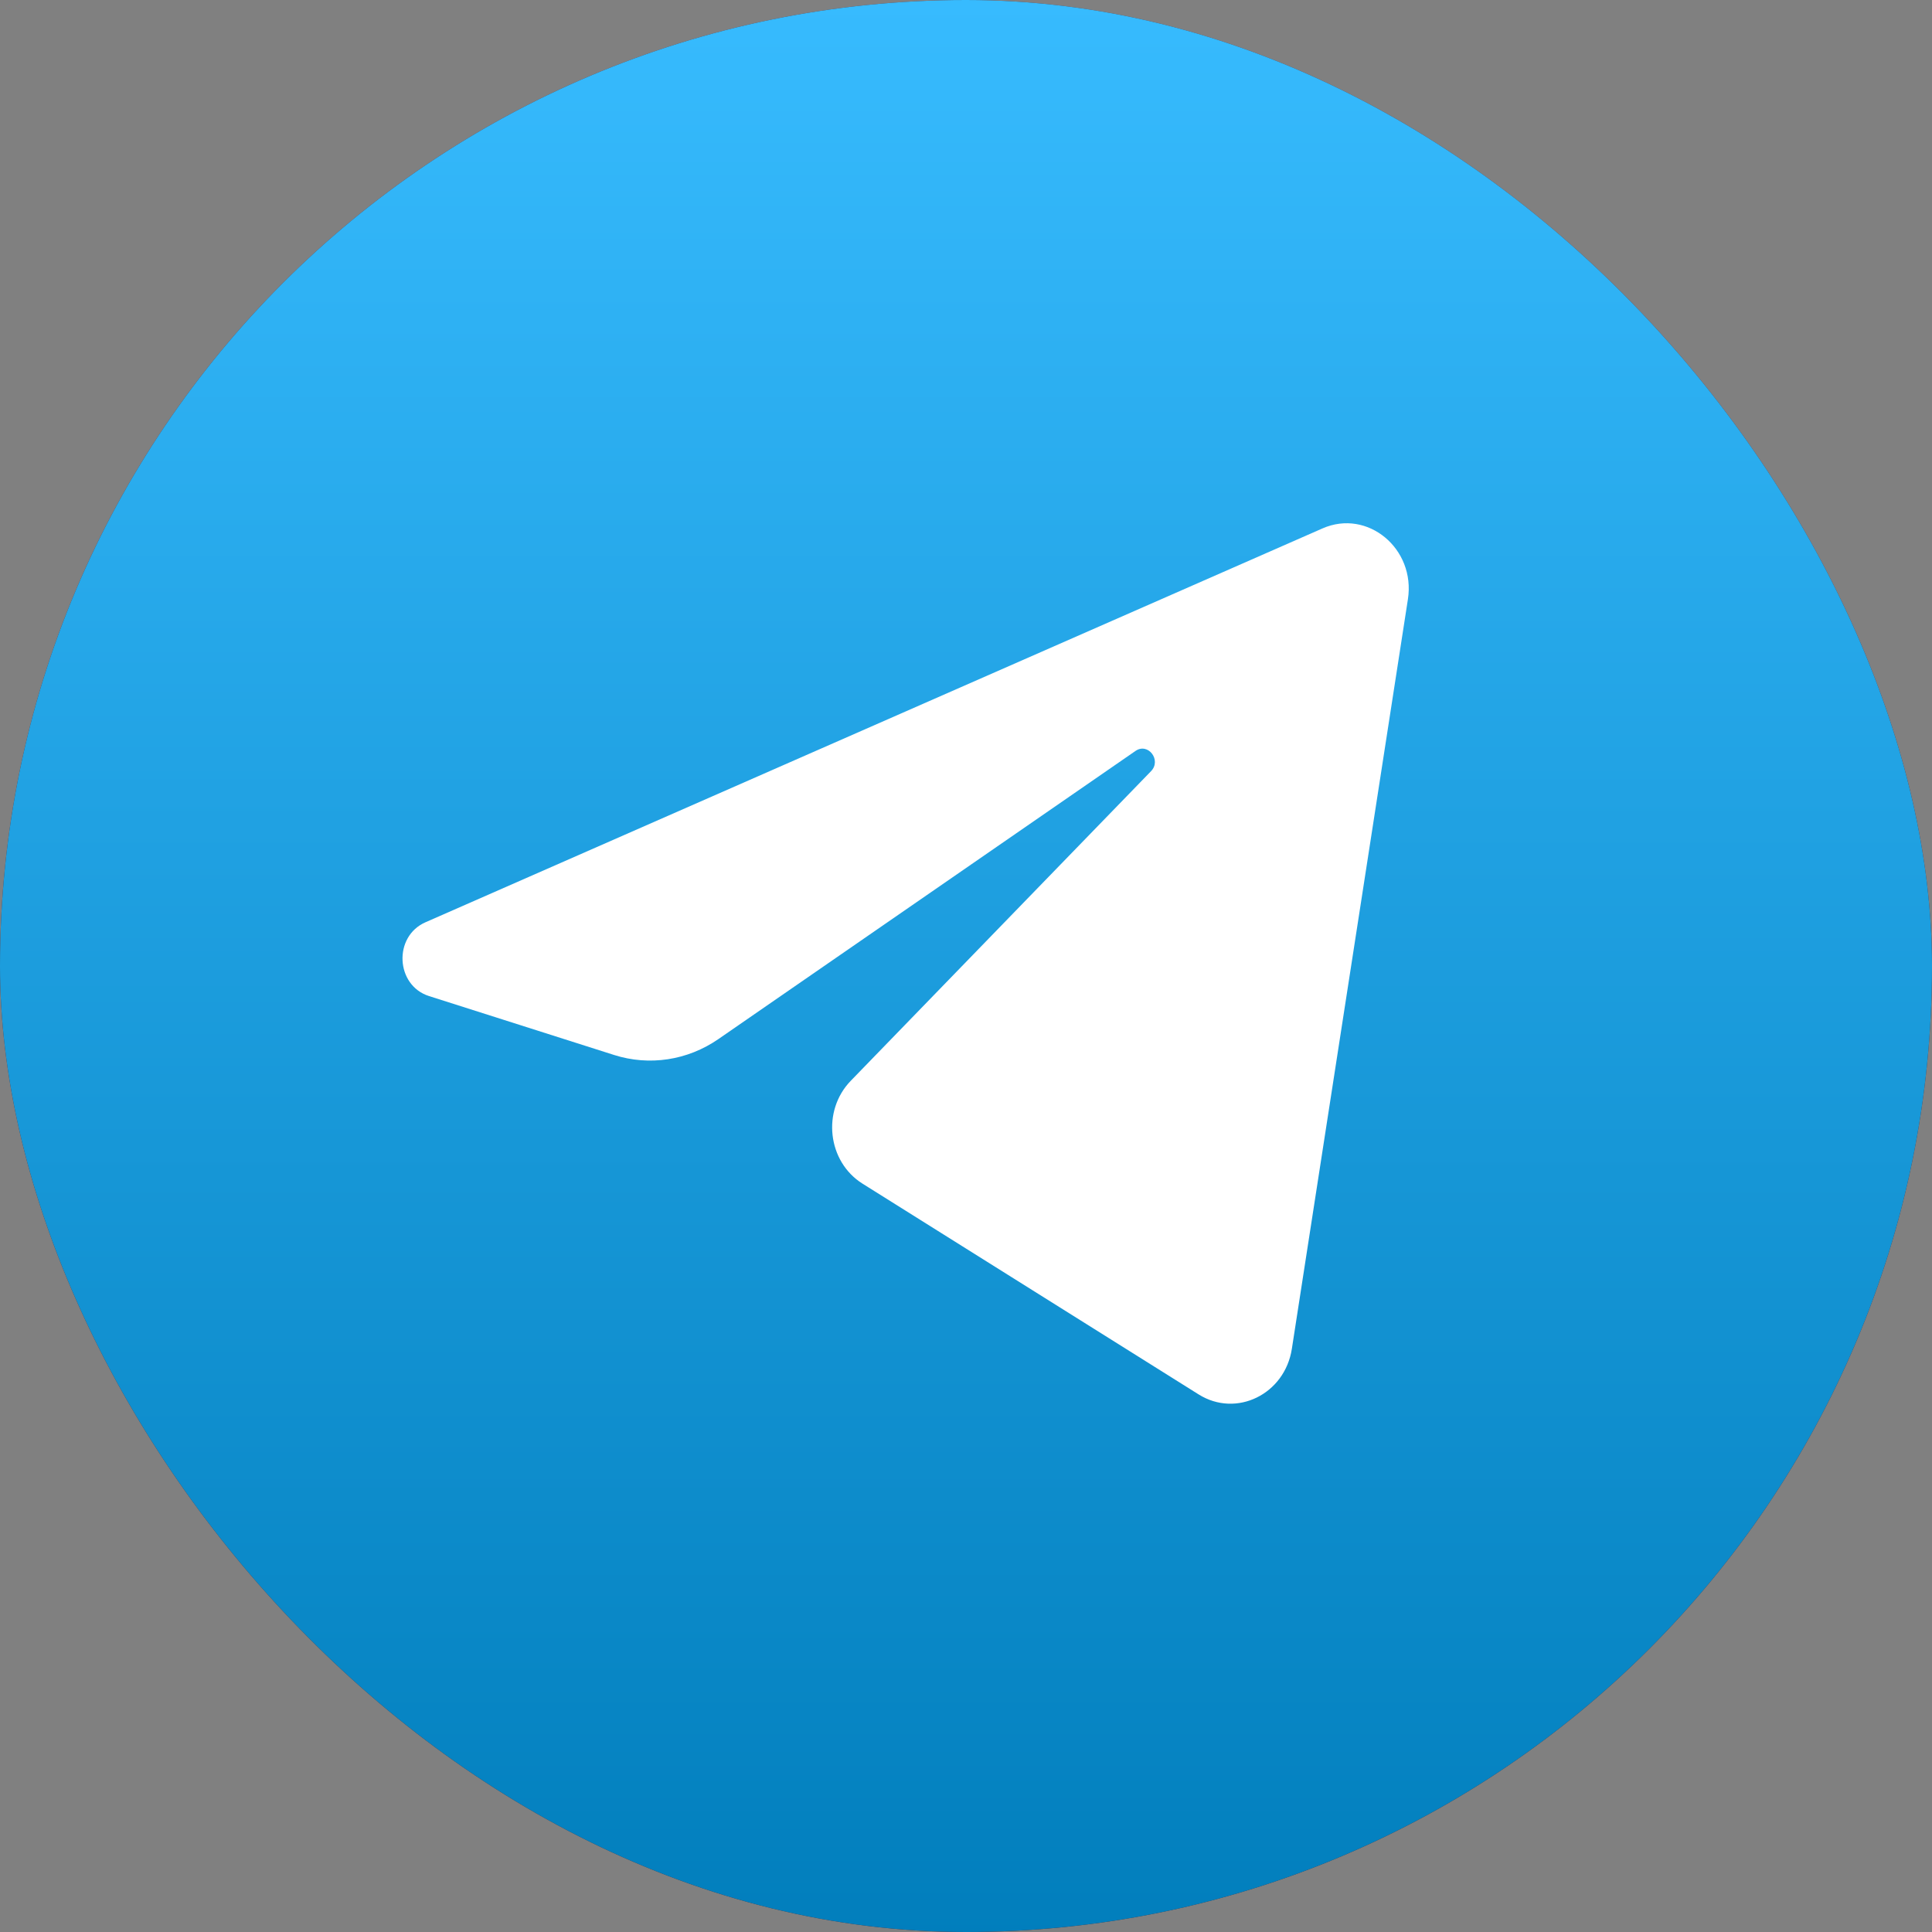 <svg xmlns="http://www.w3.org/2000/svg" fill="none" viewBox="0 0 48 48" height="48" width="48"><rect x="0" y="0" width="48" height="48" fill="#808080" stroke="none"/><g clip-path="url(#clip0_163_40)"><rect fill="#5F2727" rx="24" height="48" width="48"></rect><path fill="url(#paint0_linear_163_40)" d="M24 49C37.807 49 49 38.031 49 24.5C49 10.969 37.807 0 24 0C10.193 0 -1 10.969 -1 24.5C-1 38.031 10.193 49 24 49Z"></path><path fill="white" d="M34.979 14.889C35.174 13.63 33.977 12.637 32.858 13.128L10.57 22.914C9.768 23.266 9.826 24.482 10.659 24.747L15.255 26.21C16.132 26.49 17.082 26.345 17.848 25.816L28.211 18.657C28.523 18.441 28.864 18.885 28.597 19.16L21.138 26.851C20.414 27.597 20.558 28.861 21.428 29.407L29.78 34.644C30.716 35.231 31.921 34.642 32.096 33.51L34.979 14.889Z"></path></g><defs><linearGradient gradientUnits="userSpaceOnUse" y2="49" x2="24" y1="0" x1="24" id="paint0_linear_163_40"><stop stop-color="#37BBFE"></stop><stop stop-color="#007DBB" offset="1"></stop></linearGradient><clipPath id="clip0_163_40"><rect fill="white" rx="24" height="48" width="48"></rect></clipPath></defs></svg>